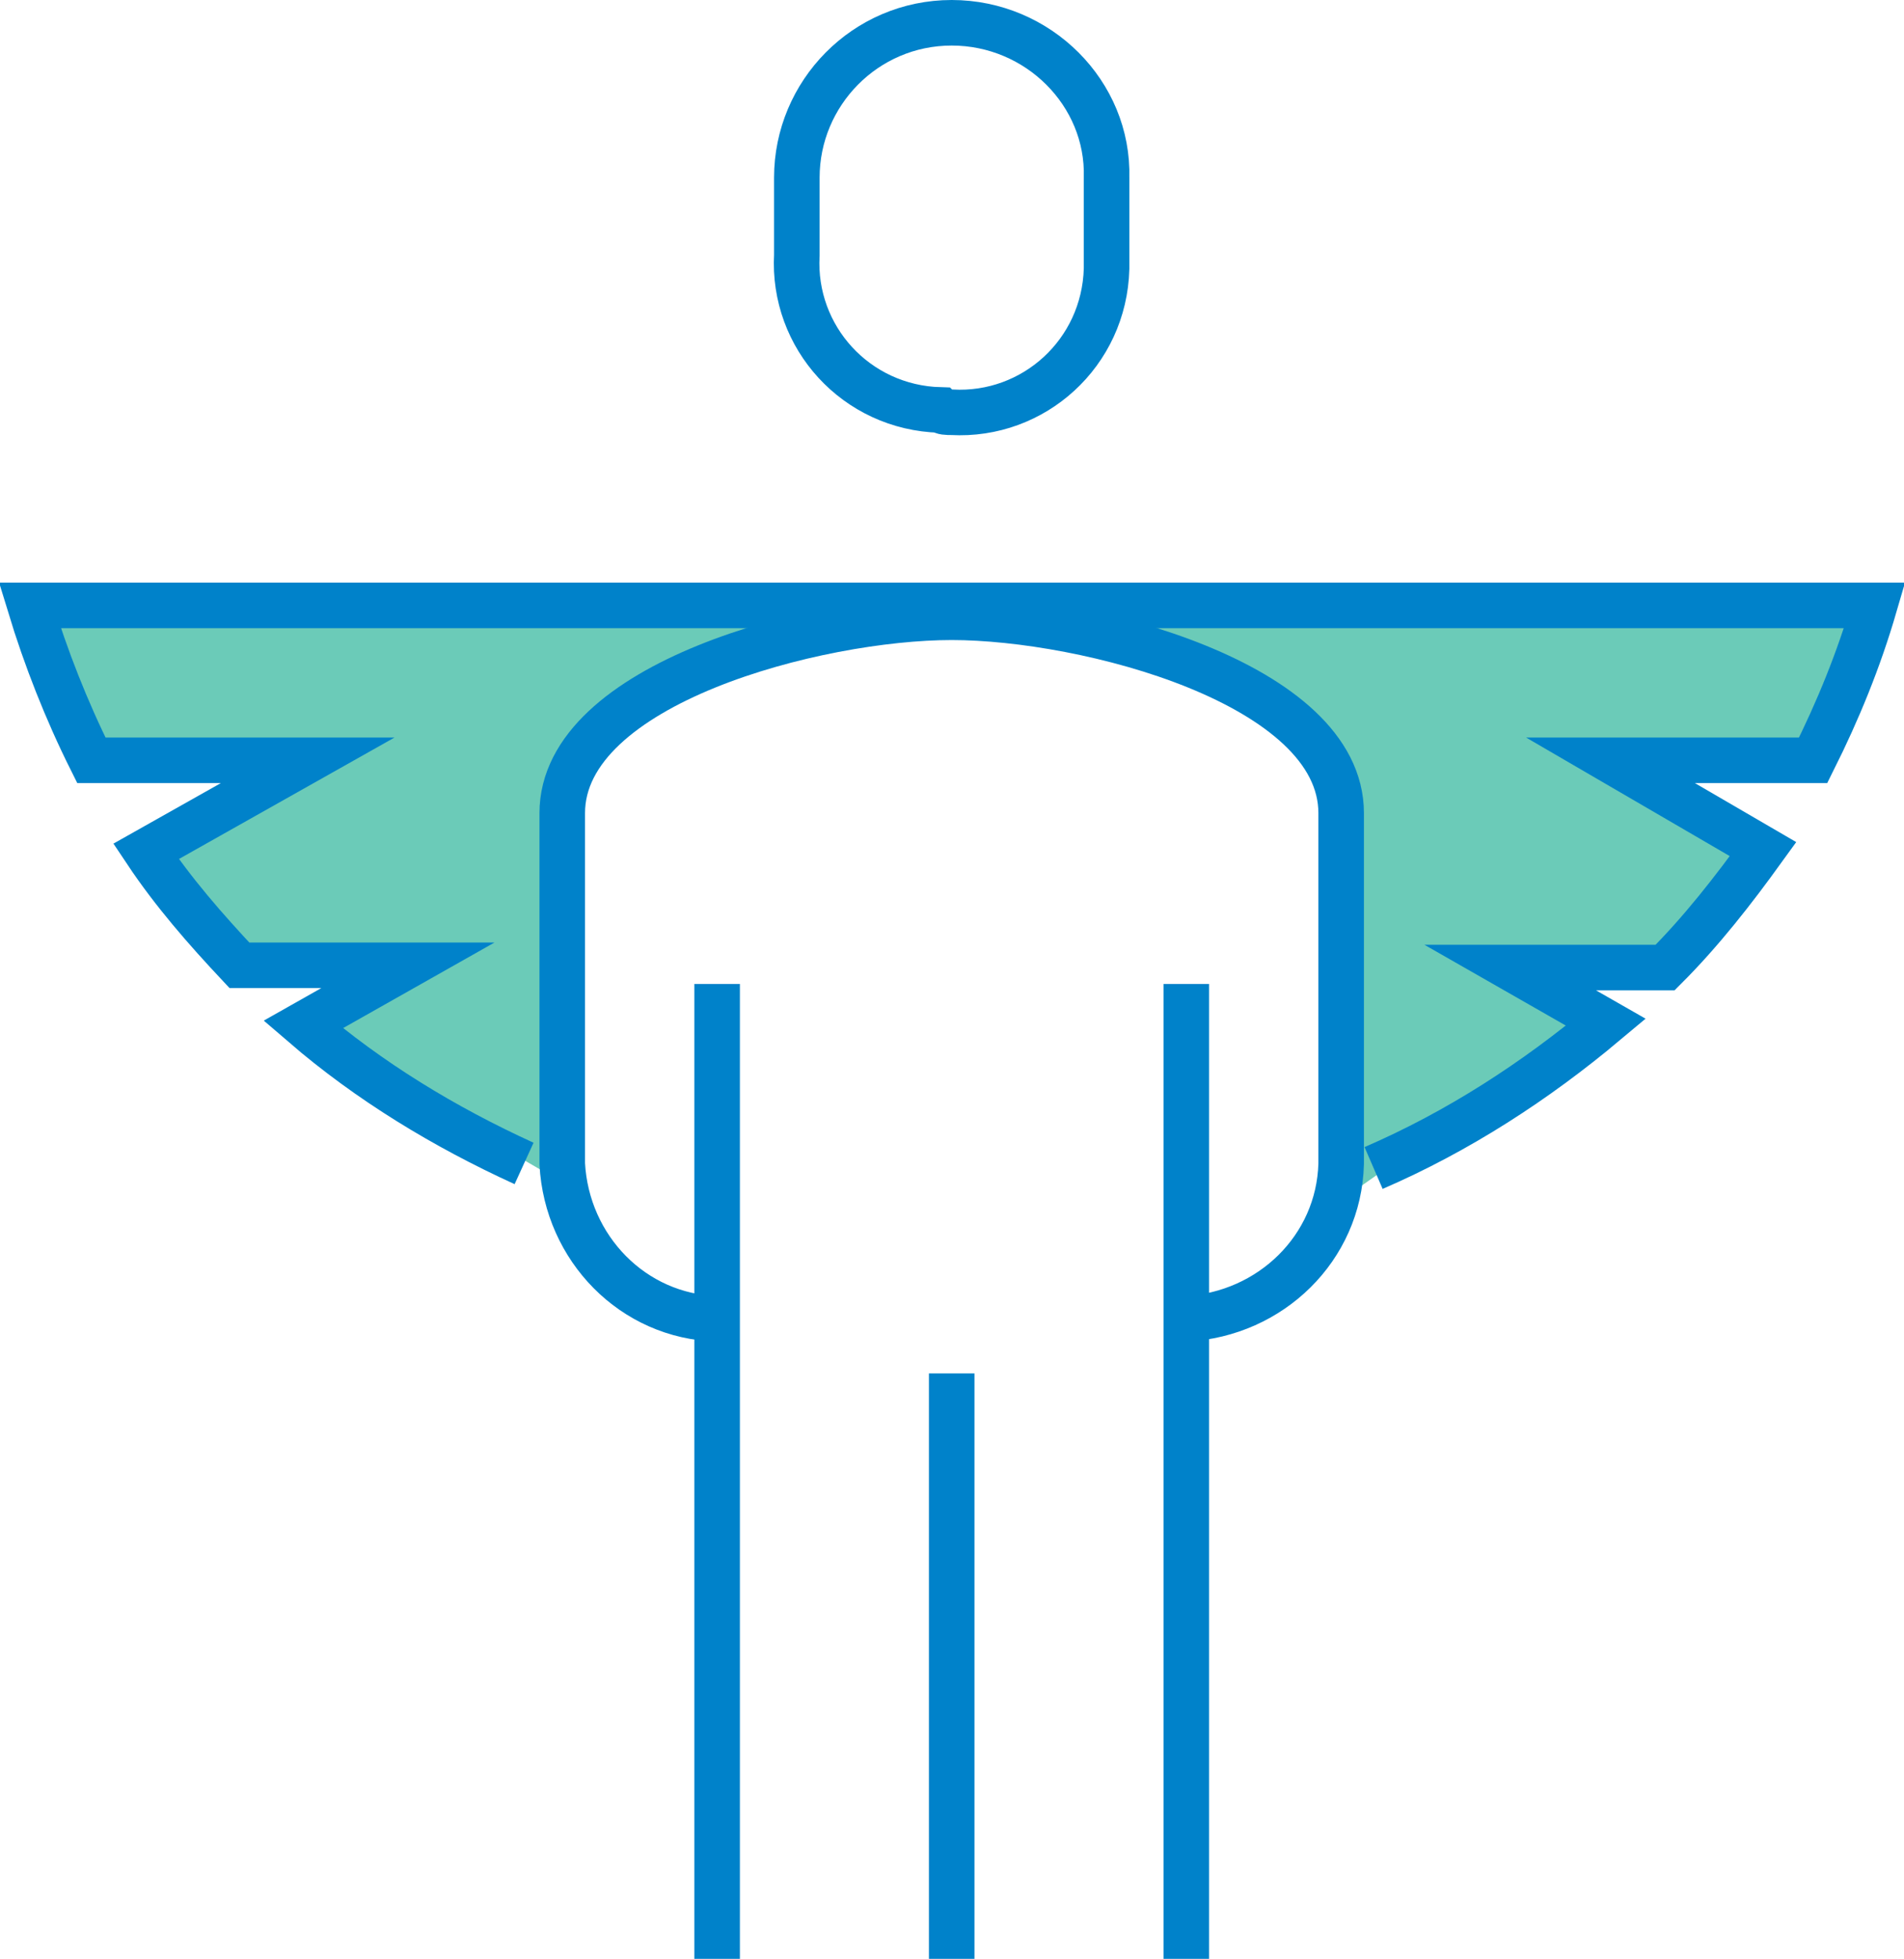 <?xml version="1.0" encoding="utf-8"?>
<!-- Generator: Adobe Illustrator 26.0.2, SVG Export Plug-In . SVG Version: 6.00 Build 0)  -->
<svg version="1.1" id="Ebene_1" xmlns="http://www.w3.org/2000/svg" xmlns:xlink="http://www.w3.org/1999/xlink" x="0px" y="0px"
	 viewBox="0 0 83.6 86" style="enable-background:new 0 0 83.6 86;" xml:space="preserve">
<g id="Icon" transform="translate(-22.289 -12.22)">
	<path id="Pfad_11666" style="fill:#6BCBB8;" d="M23.6,39.6h80.2l-1.9,6.1H91.5l8,3.8l-4,5.4h-7.4l4.2,2.2l-11.4,8V46.6
		c0,0,0-6.9-15.4-7.1s-18.4,7.1-18.4,7.1v17.6L34.7,57l5.6-3h-7.8l-4-4.6l7.4-3.8h-9.8L23.6,39.6z"/>
	<g id="Gruppe_151" transform="translate(46.976 13.22)">
		<path id="Pfad_11663" style="fill:none;stroke:#0082CA;stroke-width:2;stroke-miterlimit:10;" d="M27.4,56.9
			c3.7-0.2,6.7-3.1,6.8-6.8V34.7c0-5.7-11.2-8.6-17.1-8.6S0,29,0,34.7v15.4c0.2,3.7,3.1,6.7,6.8,6.8"/>
		<path id="Pfad_11664" style="fill:none;stroke:#0082CA;stroke-width:2;stroke-miterlimit:10;" d="M17.1,17.1
			c3.6,0.2,6.7-2.6,6.8-6.3c0-0.2,0-0.4,0-0.6V6.8C24,3.1,20.9,0,17.1,0c-3.8,0-6.8,3.1-6.8,6.8v3.4c-0.2,3.6,2.6,6.7,6.3,6.8
			C16.7,17.1,16.9,17.1,17.1,17.1z"/>
		
			<line id="Linie_22" style="fill:none;stroke:#0082CA;stroke-width:2;stroke-miterlimit:10;" x1="27.4" y1="85" x2="27.4" y2="42.2"/>
		
			<line id="Linie_23" style="fill:none;stroke:#0082CA;stroke-width:2;stroke-miterlimit:10;" x1="6.8" y1="42.2" x2="6.8" y2="85"/>
		
			<line id="Linie_24" style="fill:none;stroke:#0082CA;stroke-width:2;stroke-miterlimit:10;" x1="17.1" y1="59.3" x2="17.1" y2="85"/>
	</g>
	<path id="Pfad_11665" style="fill:none;stroke:#0082CA;stroke-width:2;stroke-miterlimit:10;" d="M82.6,63.5
		c3.7-1.6,7.1-3.8,10.2-6.4l-4.2-2.4h6.8c1.6-1.6,3-3.4,4.3-5.2L93,45.6h8.9c1.1-2.2,2-4.4,2.7-6.8h-81c0.7,2.3,1.6,4.6,2.7,6.8h9.5
		l-7.1,4c1.2,1.8,2.6,3.4,4.1,5h7.4l-4.6,2.6c2.9,2.5,6.2,4.5,9.7,6.1"/>
</g>
</svg>
